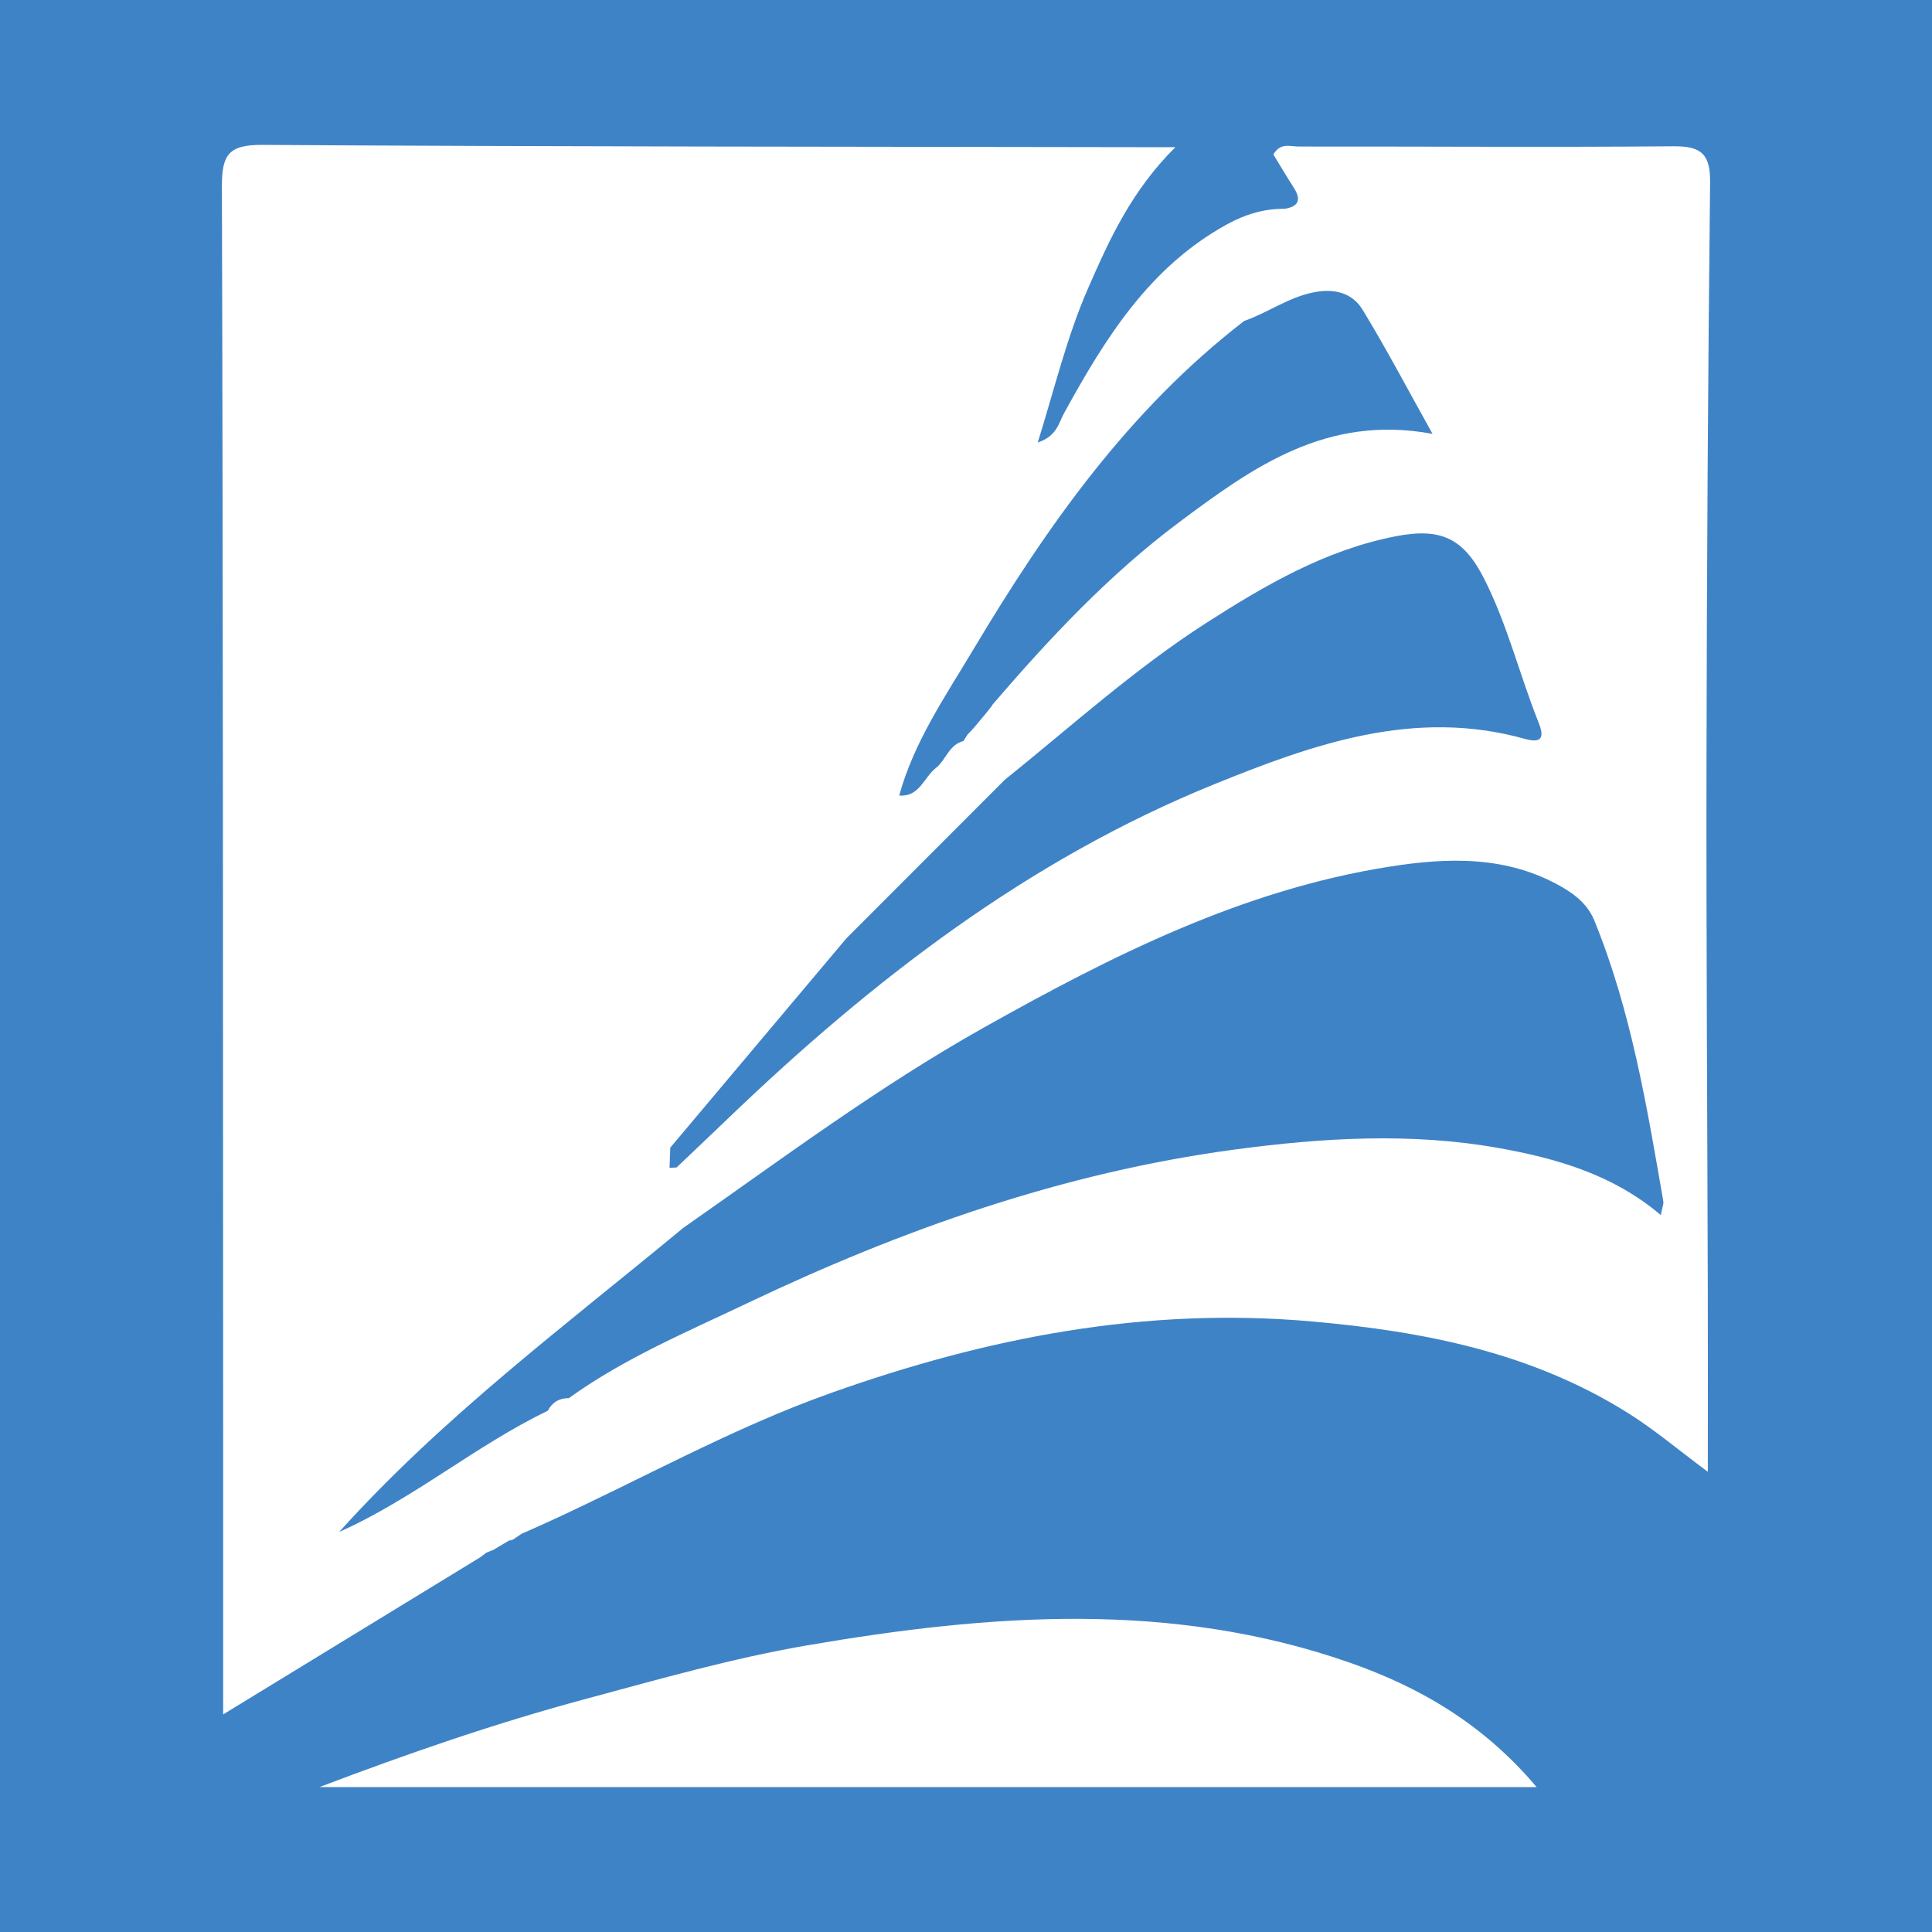 <?xml version="1.0" encoding="utf-8"?>
<!-- Generator: Adobe Illustrator 17.0.0, SVG Export Plug-In . SVG Version: 6.00 Build 0)  -->
<!DOCTYPE svg PUBLIC "-//W3C//DTD SVG 1.1//EN" "http://www.w3.org/Graphics/SVG/1.1/DTD/svg11.dtd">
<svg version="1.1" id="Layer_1" xmlns="http://www.w3.org/2000/svg" xmlns:xlink="http://www.w3.org/1999/xlink" x="0px" y="0px"
	 width="200px" height="200px" viewBox="0 0 200 200" enable-background="new 0 0 200 200" xml:space="preserve">
<rect fill="#3F83C7" width="200" height="200"/>
<g>
	<path fill="#FFFFFF" d="M176.656,78.899c0.034-20.008,0.154-40.017,0.373-60.024c0.032-2.948-0.937-3.757-3.801-3.732
		c-12.934,0.114-25.87,0.011-38.805,0.027c-0.831,0.001-1.877-0.443-2.604,0.822c0.68,1.11,1.383,2.299,2.126,3.462
		c0.789,1.233,0.472,1.936-0.96,2.163c-2.142-0.023-4.104,0.583-5.973,1.611c-8.05,4.425-12.625,11.836-16.862,19.547
		c-0.559,1.017-0.731,2.371-2.722,3.031c1.763-5.66,3.01-10.933,5.2-15.939c2.213-5.059,4.471-10.077,9.047-14.632
		c-1.979,0-3.001,0.001-4.024,0C87.48,15.182,57.307,15.189,27.134,15c-3.45-0.022-4.174,1.012-4.164,4.302
		c0.131,43.363,0.113,86.727,0.131,130.09c0.004,9.162,0.001,18.324,0.001,28.082c9.237-5.645,17.928-10.956,26.619-16.268
		c0.207-0.157,0.414-0.314,0.62-0.471c0.259-0.106,0.518-0.212,0.777-0.317c0.214-0.13,0.428-0.259,0.641-0.389
		c0,0,0.058-0.027,0.058-0.027c0.294-0.176,0.589-0.353,0.884-0.529c0.195-0.007,0.372-0.067,0.531-0.179
		c0.266-0.182,0.532-0.365,0.798-0.547c0,0-0.005,0.02-0.005,0.02c0.948-0.425,1.9-0.842,2.844-1.275
		c9.675-4.436,18.96-9.66,29.056-13.257c16.195-5.77,32.596-8.973,49.911-7.437c11.636,1.032,22.761,3.223,32.757,9.517
		c2.688,1.693,5.136,3.768,8.201,6.043c0-6.512,0.013-12.502-0.002-18.493C176.746,115.544,176.625,97.222,176.656,78.899z
		 M100.769,67.219c7.61-12.745,16.099-24.8,28.032-33.996c2.397-0.835,4.481-2.377,7.022-2.927c2.171-0.469,4.108-0.066,5.224,1.758
		c2.45,4.003,4.631,8.171,7.251,12.862c-10.993-2.058-18.672,3.506-26.174,9.102c-7.275,5.427-13.478,12.055-19.387,18.933
		c0.704,0.447,1.245,0.914,1.185,1.651c0.061-0.737-0.481-1.204-1.184-1.65c0.001,0.001-0.066,0.129-0.066,0.129
		c-0.206,0.26-0.412,0.519-0.617,0.779c-0.414,0.493-0.826,0.986-1.239,1.479c-0.226,0.244-0.451,0.487-0.677,0.731
		c-0.135,0.214-0.27,0.429-0.404,0.643c-1.501,0.369-1.805,1.963-2.86,2.794c-1.233,0.972-1.684,2.98-3.747,2.85
		c-0.005-0.006-0.006-0.012-0.01-0.018l-0.035,0.021C94.612,76.79,97.868,72.077,100.769,67.219z M92.295,83.039L92.295,83.039
		c-0.043,0.102-0.1,0.207-0.16,0.313C92.195,83.246,92.252,83.141,92.295,83.039z M68.585,119.819
		c-0.013,0.087-0.009,0.174,0.011,0.263c0.063,0.265,0.285,0.535,0.714,0.813c0.026-0.698,0.052-1.396,0.078-2.094
		c6.073-7.218,12.146-14.435,18.219-21.652c-0.265-0.34-0.422-0.668-0.501-0.983c0.079,0.315,0.237,0.644,0.501,0.983
		c5.465-5.469,10.929-10.939,16.394-16.413c6.888-5.538,13.452-11.498,20.925-16.286c6.081-3.896,12.288-7.511,19.52-8.929
		c4.784-0.938,7.1,0.235,9.232,4.467c2.373,4.708,3.614,9.821,5.547,14.681c0.514,1.291,0.741,2.413-1.386,1.817
		c-11.407-3.193-21.892,0.54-32.159,4.707c-19.291,7.827-35.455,20.327-50.346,34.62c-1.758,1.687-3.527,3.362-5.291,5.042
		c-0.244,0.013-0.488,0.027-0.732,0.041c-0.429-0.278-0.652-0.549-0.714-0.813C68.576,119.994,68.573,119.906,68.585,119.819z
		 M171.925,125.783c-4.934-4.187-10.749-5.853-16.676-6.921c-9.137-1.646-18.354-1.082-27.49,0.146
		c-17.702,2.38-34.355,8.259-50.398,15.898c-6.282,2.991-12.745,5.705-18.448,9.812c0.397-0.002,0.801-0.006,1.173,0.055
		c-0.372-0.062-0.776-0.057-1.173-0.055l-0.027,0.02c-0.995-0.009-1.72,0.431-2.185,1.307c-7.499,3.617-13.89,9.11-21.588,12.542
		c10.679-11.869,23.411-21.373,35.613-31.473c10.203-7.134,20.196-14.605,31.066-20.71c13.223-7.426,26.751-14.261,41.961-16.675
		c6.14-0.974,12.296-1.192,18.025,2.145c1.498,0.873,2.651,1.904,3.282,3.454c3.795,9.322,5.42,19.183,7.125,29.021
		C172.238,124.651,172.076,124.992,171.925,125.783z"/>
	<path fill="#FFFFFF" d="M139.779,172.135c-18.525-6.493-37.374-5.037-56.196-1.812c-7.764,1.331-15.366,3.512-22.995,5.563
		c-9.337,2.509-18.416,5.658-27.525,9.113c41.848,0,83.695,0,126.009,0C153.625,178.544,147.094,174.7,139.779,172.135z"/>
</g>
</svg>
